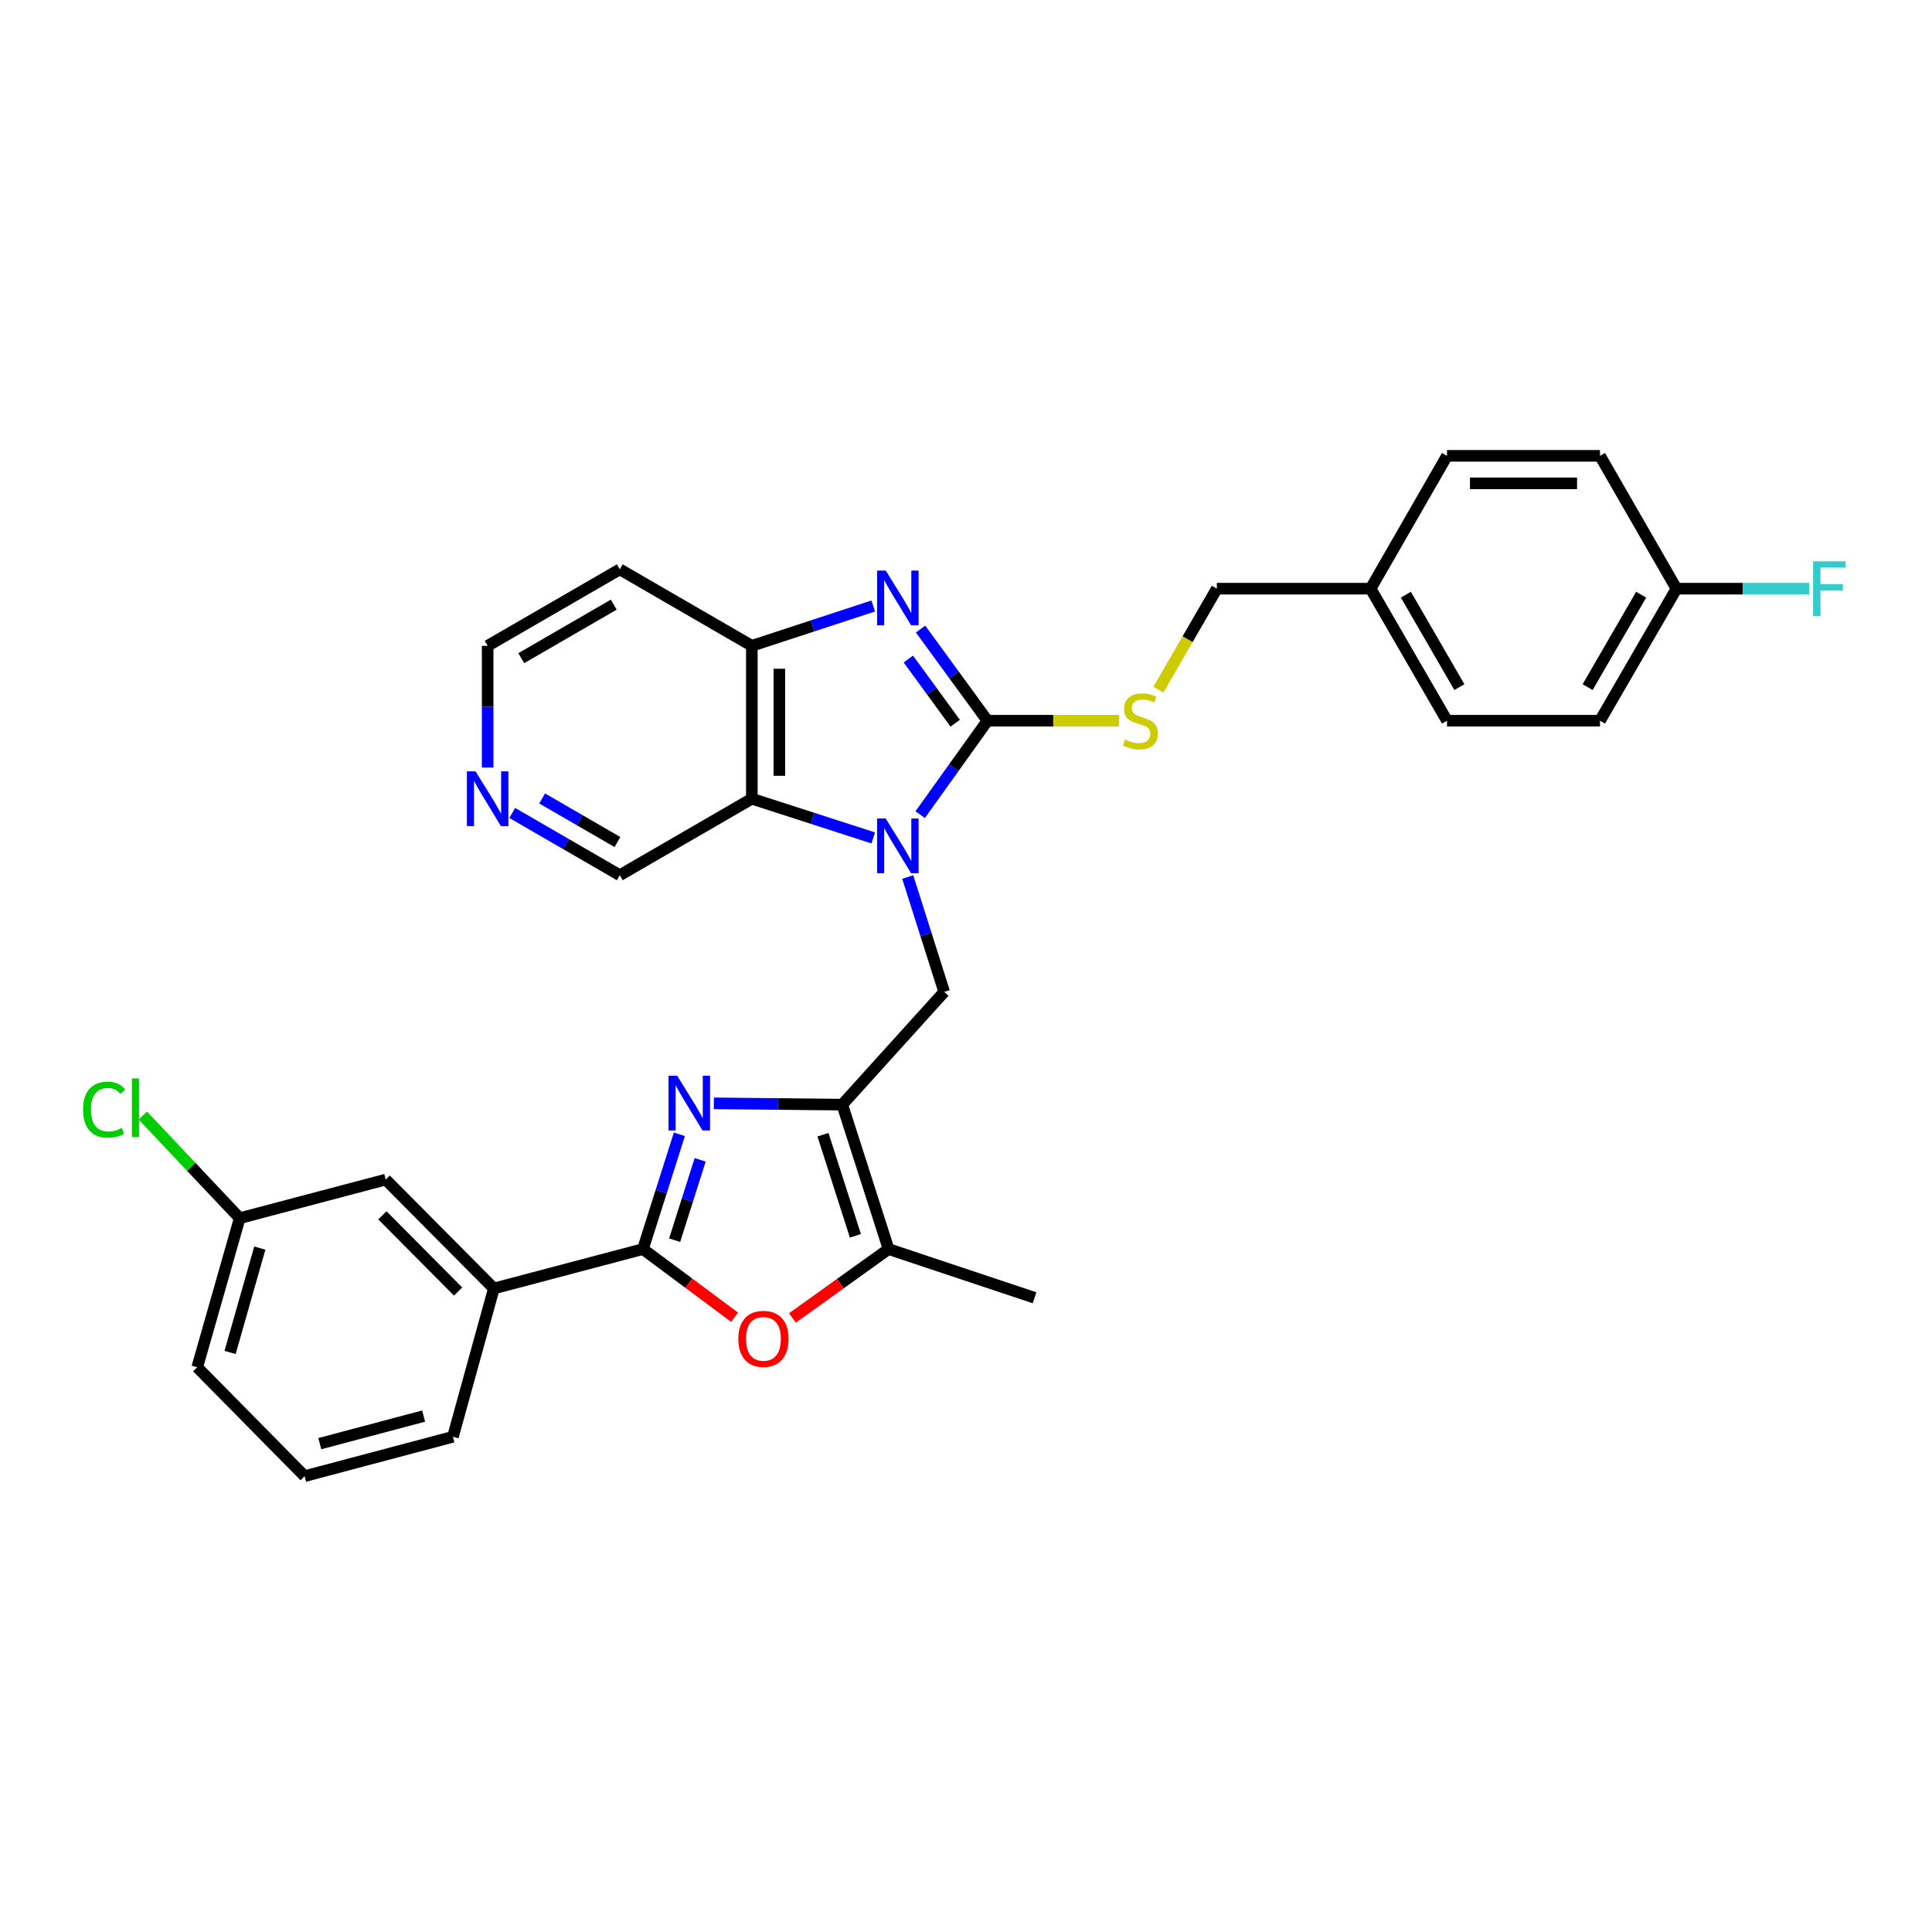 <?xml version='1.0' encoding='iso-8859-1'?>
<svg version='1.1' baseProfile='full'
              xmlns='http://www.w3.org/2000/svg'
                      xmlns:rdkit='http://www.rdkit.org/xml'
                      xmlns:xlink='http://www.w3.org/1999/xlink'
                  xml:space='preserve'
width='1000px' height='1000px' viewBox='0 0 1000 1000'>
<!-- END OF HEADER -->
<rect style='opacity:1.0;fill:#FFFFFF;stroke:none' width='1000' height='1000' x='0' y='0'> </rect>
<path class='bond-0' d='M 476.282,421.664 L 493.693,397.354' style='fill:none;fill-rule:evenodd;stroke:#0000FF;stroke-width:6px;stroke-linecap:butt;stroke-linejoin:miter;stroke-opacity:1' />
<path class='bond-0' d='M 493.693,397.354 L 511.104,373.043' style='fill:none;fill-rule:evenodd;stroke:#000000;stroke-width:6px;stroke-linecap:butt;stroke-linejoin:miter;stroke-opacity:1' />
<path class='bond-5' d='M 451.988,433.707 L 420.569,423.562' style='fill:none;fill-rule:evenodd;stroke:#0000FF;stroke-width:6px;stroke-linecap:butt;stroke-linejoin:miter;stroke-opacity:1' />
<path class='bond-5' d='M 420.569,423.562 L 389.151,413.417' style='fill:none;fill-rule:evenodd;stroke:#000000;stroke-width:6px;stroke-linecap:butt;stroke-linejoin:miter;stroke-opacity:1' />
<path class='bond-7' d='M 469.84,453.958 L 479.278,483.677' style='fill:none;fill-rule:evenodd;stroke:#0000FF;stroke-width:6px;stroke-linecap:butt;stroke-linejoin:miter;stroke-opacity:1' />
<path class='bond-7' d='M 479.278,483.677 L 488.716,513.395' style='fill:none;fill-rule:evenodd;stroke:#000000;stroke-width:6px;stroke-linecap:butt;stroke-linejoin:miter;stroke-opacity:1' />
<path class='bond-3' d='M 511.104,373.043 L 493.794,349.326' style='fill:none;fill-rule:evenodd;stroke:#000000;stroke-width:6px;stroke-linecap:butt;stroke-linejoin:miter;stroke-opacity:1' />
<path class='bond-3' d='M 493.794,349.326 L 476.484,325.609' style='fill:none;fill-rule:evenodd;stroke:#0000FF;stroke-width:6px;stroke-linecap:butt;stroke-linejoin:miter;stroke-opacity:1' />
<path class='bond-3' d='M 494.401,374.329 L 482.284,357.727' style='fill:none;fill-rule:evenodd;stroke:#000000;stroke-width:6px;stroke-linecap:butt;stroke-linejoin:miter;stroke-opacity:1' />
<path class='bond-3' d='M 482.284,357.727 L 470.167,341.125' style='fill:none;fill-rule:evenodd;stroke:#0000FF;stroke-width:6px;stroke-linecap:butt;stroke-linejoin:miter;stroke-opacity:1' />
<path class='bond-10' d='M 511.104,373.043 L 545.161,373.043' style='fill:none;fill-rule:evenodd;stroke:#000000;stroke-width:6px;stroke-linecap:butt;stroke-linejoin:miter;stroke-opacity:1' />
<path class='bond-10' d='M 545.161,373.043 L 579.218,373.043' style='fill:none;fill-rule:evenodd;stroke:#CCCC00;stroke-width:6px;stroke-linecap:butt;stroke-linejoin:miter;stroke-opacity:1' />
<path class='bond-1' d='M 369.492,571.091 L 402.718,571.423' style='fill:none;fill-rule:evenodd;stroke:#0000FF;stroke-width:6px;stroke-linecap:butt;stroke-linejoin:miter;stroke-opacity:1' />
<path class='bond-1' d='M 402.718,571.423 L 435.945,571.755' style='fill:none;fill-rule:evenodd;stroke:#000000;stroke-width:6px;stroke-linecap:butt;stroke-linejoin:miter;stroke-opacity:1' />
<path class='bond-4' d='M 351.647,587.105 L 342.216,616.812' style='fill:none;fill-rule:evenodd;stroke:#0000FF;stroke-width:6px;stroke-linecap:butt;stroke-linejoin:miter;stroke-opacity:1' />
<path class='bond-4' d='M 342.216,616.812 L 332.785,646.518' style='fill:none;fill-rule:evenodd;stroke:#000000;stroke-width:6px;stroke-linecap:butt;stroke-linejoin:miter;stroke-opacity:1' />
<path class='bond-4' d='M 362.4,600.329 L 355.798,621.124' style='fill:none;fill-rule:evenodd;stroke:#0000FF;stroke-width:6px;stroke-linecap:butt;stroke-linejoin:miter;stroke-opacity:1' />
<path class='bond-4' d='M 355.798,621.124 L 349.196,641.918' style='fill:none;fill-rule:evenodd;stroke:#000000;stroke-width:6px;stroke-linecap:butt;stroke-linejoin:miter;stroke-opacity:1' />
<path class='bond-2' d='M 435.945,571.755 L 488.716,513.395' style='fill:none;fill-rule:evenodd;stroke:#000000;stroke-width:6px;stroke-linecap:butt;stroke-linejoin:miter;stroke-opacity:1' />
<path class='bond-8' d='M 435.945,571.755 L 459.924,646.518' style='fill:none;fill-rule:evenodd;stroke:#000000;stroke-width:6px;stroke-linecap:butt;stroke-linejoin:miter;stroke-opacity:1' />
<path class='bond-8' d='M 425.973,587.322 L 442.758,639.656' style='fill:none;fill-rule:evenodd;stroke:#000000;stroke-width:6px;stroke-linecap:butt;stroke-linejoin:miter;stroke-opacity:1' />
<path class='bond-31' d='M 451.985,313.658 L 420.568,323.967' style='fill:none;fill-rule:evenodd;stroke:#0000FF;stroke-width:6px;stroke-linecap:butt;stroke-linejoin:miter;stroke-opacity:1' />
<path class='bond-31' d='M 420.568,323.967 L 389.151,334.276' style='fill:none;fill-rule:evenodd;stroke:#000000;stroke-width:6px;stroke-linecap:butt;stroke-linejoin:miter;stroke-opacity:1' />
<path class='bond-11' d='M 332.785,646.518 L 255.615,666.919' style='fill:none;fill-rule:evenodd;stroke:#000000;stroke-width:6px;stroke-linecap:butt;stroke-linejoin:miter;stroke-opacity:1' />
<path class='bond-32' d='M 332.785,646.518 L 356.501,664.157' style='fill:none;fill-rule:evenodd;stroke:#000000;stroke-width:6px;stroke-linecap:butt;stroke-linejoin:miter;stroke-opacity:1' />
<path class='bond-32' d='M 356.501,664.157 L 380.216,681.795' style='fill:none;fill-rule:evenodd;stroke:#FF0000;stroke-width:6px;stroke-linecap:butt;stroke-linejoin:miter;stroke-opacity:1' />
<path class='bond-9' d='M 389.151,413.417 L 389.151,334.276' style='fill:none;fill-rule:evenodd;stroke:#000000;stroke-width:6px;stroke-linecap:butt;stroke-linejoin:miter;stroke-opacity:1' />
<path class='bond-9' d='M 403.4,401.546 L 403.4,346.147' style='fill:none;fill-rule:evenodd;stroke:#000000;stroke-width:6px;stroke-linecap:butt;stroke-linejoin:miter;stroke-opacity:1' />
<path class='bond-15' d='M 389.151,413.417 L 320.8,453.008' style='fill:none;fill-rule:evenodd;stroke:#000000;stroke-width:6px;stroke-linecap:butt;stroke-linejoin:miter;stroke-opacity:1' />
<path class='bond-6' d='M 410.151,682.171 L 435.037,664.345' style='fill:none;fill-rule:evenodd;stroke:#FF0000;stroke-width:6px;stroke-linecap:butt;stroke-linejoin:miter;stroke-opacity:1' />
<path class='bond-6' d='M 435.037,664.345 L 459.924,646.518' style='fill:none;fill-rule:evenodd;stroke:#000000;stroke-width:6px;stroke-linecap:butt;stroke-linejoin:miter;stroke-opacity:1' />
<path class='bond-26' d='M 459.924,646.518 L 535.487,671.725' style='fill:none;fill-rule:evenodd;stroke:#000000;stroke-width:6px;stroke-linecap:butt;stroke-linejoin:miter;stroke-opacity:1' />
<path class='bond-14' d='M 389.151,334.276 L 320.8,294.694' style='fill:none;fill-rule:evenodd;stroke:#000000;stroke-width:6px;stroke-linecap:butt;stroke-linejoin:miter;stroke-opacity:1' />
<path class='bond-16' d='M 599.591,356.949 L 614.709,330.825' style='fill:none;fill-rule:evenodd;stroke:#CCCC00;stroke-width:6px;stroke-linecap:butt;stroke-linejoin:miter;stroke-opacity:1' />
<path class='bond-16' d='M 614.709,330.825 L 629.828,304.7' style='fill:none;fill-rule:evenodd;stroke:#000000;stroke-width:6px;stroke-linecap:butt;stroke-linejoin:miter;stroke-opacity:1' />
<path class='bond-12' d='M 255.615,666.919 L 199.638,610.554' style='fill:none;fill-rule:evenodd;stroke:#000000;stroke-width:6px;stroke-linecap:butt;stroke-linejoin:miter;stroke-opacity:1' />
<path class='bond-12' d='M 237.108,668.506 L 197.924,629.05' style='fill:none;fill-rule:evenodd;stroke:#000000;stroke-width:6px;stroke-linecap:butt;stroke-linejoin:miter;stroke-opacity:1' />
<path class='bond-28' d='M 255.615,666.919 L 234.439,743.678' style='fill:none;fill-rule:evenodd;stroke:#000000;stroke-width:6px;stroke-linecap:butt;stroke-linejoin:miter;stroke-opacity:1' />
<path class='bond-17' d='M 199.638,610.554 L 124.075,630.527' style='fill:none;fill-rule:evenodd;stroke:#000000;stroke-width:6px;stroke-linecap:butt;stroke-linejoin:miter;stroke-opacity:1' />
<path class='bond-13' d='M 265.125,420.778 L 292.962,436.893' style='fill:none;fill-rule:evenodd;stroke:#0000FF;stroke-width:6px;stroke-linecap:butt;stroke-linejoin:miter;stroke-opacity:1' />
<path class='bond-13' d='M 292.962,436.893 L 320.8,453.008' style='fill:none;fill-rule:evenodd;stroke:#000000;stroke-width:6px;stroke-linecap:butt;stroke-linejoin:miter;stroke-opacity:1' />
<path class='bond-13' d='M 280.615,413.28 L 300.101,424.561' style='fill:none;fill-rule:evenodd;stroke:#0000FF;stroke-width:6px;stroke-linecap:butt;stroke-linejoin:miter;stroke-opacity:1' />
<path class='bond-13' d='M 300.101,424.561 L 319.587,435.841' style='fill:none;fill-rule:evenodd;stroke:#000000;stroke-width:6px;stroke-linecap:butt;stroke-linejoin:miter;stroke-opacity:1' />
<path class='bond-27' d='M 252.409,397.279 L 252.409,365.777' style='fill:none;fill-rule:evenodd;stroke:#0000FF;stroke-width:6px;stroke-linecap:butt;stroke-linejoin:miter;stroke-opacity:1' />
<path class='bond-27' d='M 252.409,365.777 L 252.409,334.276' style='fill:none;fill-rule:evenodd;stroke:#000000;stroke-width:6px;stroke-linecap:butt;stroke-linejoin:miter;stroke-opacity:1' />
<path class='bond-33' d='M 320.8,294.694 L 252.409,334.276' style='fill:none;fill-rule:evenodd;stroke:#000000;stroke-width:6px;stroke-linecap:butt;stroke-linejoin:miter;stroke-opacity:1' />
<path class='bond-33' d='M 317.679,312.964 L 269.806,340.672' style='fill:none;fill-rule:evenodd;stroke:#000000;stroke-width:6px;stroke-linecap:butt;stroke-linejoin:miter;stroke-opacity:1' />
<path class='bond-19' d='M 629.828,304.7 L 709.42,304.7' style='fill:none;fill-rule:evenodd;stroke:#000000;stroke-width:6px;stroke-linecap:butt;stroke-linejoin:miter;stroke-opacity:1' />
<path class='bond-20' d='M 124.075,630.527 L 98.994,603.96' style='fill:none;fill-rule:evenodd;stroke:#000000;stroke-width:6px;stroke-linecap:butt;stroke-linejoin:miter;stroke-opacity:1' />
<path class='bond-20' d='M 98.994,603.96 L 73.913,577.393' style='fill:none;fill-rule:evenodd;stroke:#00CC00;stroke-width:6px;stroke-linecap:butt;stroke-linejoin:miter;stroke-opacity:1' />
<path class='bond-35' d='M 124.075,630.527 L 102.083,707.705' style='fill:none;fill-rule:evenodd;stroke:#000000;stroke-width:6px;stroke-linecap:butt;stroke-linejoin:miter;stroke-opacity:1' />
<path class='bond-35' d='M 134.48,646.009 L 119.086,700.033' style='fill:none;fill-rule:evenodd;stroke:#000000;stroke-width:6px;stroke-linecap:butt;stroke-linejoin:miter;stroke-opacity:1' />
<path class='bond-18' d='M 867.734,304.7 L 828.152,373.043' style='fill:none;fill-rule:evenodd;stroke:#000000;stroke-width:6px;stroke-linecap:butt;stroke-linejoin:miter;stroke-opacity:1' />
<path class='bond-18' d='M 849.466,307.81 L 821.758,355.65' style='fill:none;fill-rule:evenodd;stroke:#000000;stroke-width:6px;stroke-linecap:butt;stroke-linejoin:miter;stroke-opacity:1' />
<path class='bond-21' d='M 867.734,304.7 L 902.113,304.7' style='fill:none;fill-rule:evenodd;stroke:#000000;stroke-width:6px;stroke-linecap:butt;stroke-linejoin:miter;stroke-opacity:1' />
<path class='bond-21' d='M 902.113,304.7 L 936.492,304.7' style='fill:none;fill-rule:evenodd;stroke:#33CCCC;stroke-width:6px;stroke-linecap:butt;stroke-linejoin:miter;stroke-opacity:1' />
<path class='bond-34' d='M 867.734,304.7 L 828.152,235.937' style='fill:none;fill-rule:evenodd;stroke:#000000;stroke-width:6px;stroke-linecap:butt;stroke-linejoin:miter;stroke-opacity:1' />
<path class='bond-24' d='M 709.42,304.7 L 748.971,235.937' style='fill:none;fill-rule:evenodd;stroke:#000000;stroke-width:6px;stroke-linecap:butt;stroke-linejoin:miter;stroke-opacity:1' />
<path class='bond-25' d='M 709.42,304.7 L 748.971,373.043' style='fill:none;fill-rule:evenodd;stroke:#000000;stroke-width:6px;stroke-linecap:butt;stroke-linejoin:miter;stroke-opacity:1' />
<path class='bond-25' d='M 727.686,307.814 L 755.372,355.654' style='fill:none;fill-rule:evenodd;stroke:#000000;stroke-width:6px;stroke-linecap:butt;stroke-linejoin:miter;stroke-opacity:1' />
<path class='bond-22' d='M 828.152,235.937 L 748.971,235.937' style='fill:none;fill-rule:evenodd;stroke:#000000;stroke-width:6px;stroke-linecap:butt;stroke-linejoin:miter;stroke-opacity:1' />
<path class='bond-22' d='M 816.275,250.187 L 760.848,250.187' style='fill:none;fill-rule:evenodd;stroke:#000000;stroke-width:6px;stroke-linecap:butt;stroke-linejoin:miter;stroke-opacity:1' />
<path class='bond-23' d='M 828.152,373.043 L 748.971,373.043' style='fill:none;fill-rule:evenodd;stroke:#000000;stroke-width:6px;stroke-linecap:butt;stroke-linejoin:miter;stroke-opacity:1' />
<path class='bond-29' d='M 234.439,743.678 L 157.664,764.063' style='fill:none;fill-rule:evenodd;stroke:#000000;stroke-width:6px;stroke-linecap:butt;stroke-linejoin:miter;stroke-opacity:1' />
<path class='bond-29' d='M 219.266,732.963 L 165.524,747.232' style='fill:none;fill-rule:evenodd;stroke:#000000;stroke-width:6px;stroke-linecap:butt;stroke-linejoin:miter;stroke-opacity:1' />
<path class='bond-30' d='M 157.664,764.063 L 102.083,707.705' style='fill:none;fill-rule:evenodd;stroke:#000000;stroke-width:6px;stroke-linecap:butt;stroke-linejoin:miter;stroke-opacity:1' />
<path  class='atom-0' d='M 458.454 423.656
L 467.734 438.656
Q 468.654 440.136, 470.134 442.816
Q 471.614 445.496, 471.694 445.656
L 471.694 423.656
L 475.454 423.656
L 475.454 451.976
L 471.574 451.976
L 461.614 435.576
Q 460.454 433.656, 459.214 431.456
Q 458.014 429.256, 457.654 428.576
L 457.654 451.976
L 453.974 451.976
L 453.974 423.656
L 458.454 423.656
' fill='#0000FF'/>
<path  class='atom-2' d='M 350.512 556.803
L 359.792 571.803
Q 360.712 573.283, 362.192 575.963
Q 363.672 578.643, 363.752 578.803
L 363.752 556.803
L 367.512 556.803
L 367.512 585.123
L 363.632 585.123
L 353.672 568.723
Q 352.512 566.803, 351.272 564.603
Q 350.072 562.403, 349.712 561.723
L 349.712 585.123
L 346.032 585.123
L 346.032 556.803
L 350.512 556.803
' fill='#0000FF'/>
<path  class='atom-4' d='M 458.454 295.322
L 467.734 310.322
Q 468.654 311.802, 470.134 314.482
Q 471.614 317.162, 471.694 317.322
L 471.694 295.322
L 475.454 295.322
L 475.454 323.642
L 471.574 323.642
L 461.614 307.242
Q 460.454 305.322, 459.214 303.122
Q 458.014 300.922, 457.654 300.242
L 457.654 323.642
L 453.974 323.642
L 453.974 295.322
L 458.454 295.322
' fill='#0000FF'/>
<path  class='atom-7' d='M 382.159 692.989
Q 382.159 686.189, 385.519 682.389
Q 388.879 678.589, 395.159 678.589
Q 401.439 678.589, 404.799 682.389
Q 408.159 686.189, 408.159 692.989
Q 408.159 699.869, 404.759 703.789
Q 401.359 707.669, 395.159 707.669
Q 388.919 707.669, 385.519 703.789
Q 382.159 699.909, 382.159 692.989
M 395.159 704.469
Q 399.479 704.469, 401.799 701.589
Q 404.159 698.669, 404.159 692.989
Q 404.159 687.429, 401.799 684.629
Q 399.479 681.789, 395.159 681.789
Q 390.839 681.789, 388.479 684.589
Q 386.159 687.389, 386.159 692.989
Q 386.159 698.709, 388.479 701.589
Q 390.839 704.469, 395.159 704.469
' fill='#FF0000'/>
<path  class='atom-11' d='M 582.277 382.763
Q 582.597 382.883, 583.917 383.443
Q 585.237 384.003, 586.677 384.363
Q 588.157 384.683, 589.597 384.683
Q 592.277 384.683, 593.837 383.403
Q 595.397 382.083, 595.397 379.803
Q 595.397 378.243, 594.597 377.283
Q 593.837 376.323, 592.637 375.803
Q 591.437 375.283, 589.437 374.683
Q 586.917 373.923, 585.397 373.203
Q 583.917 372.483, 582.837 370.963
Q 581.797 369.443, 581.797 366.883
Q 581.797 363.323, 584.197 361.123
Q 586.637 358.923, 591.437 358.923
Q 594.717 358.923, 598.437 360.483
L 597.517 363.563
Q 594.117 362.163, 591.557 362.163
Q 588.797 362.163, 587.277 363.323
Q 585.757 364.443, 585.797 366.403
Q 585.797 367.923, 586.557 368.843
Q 587.357 369.763, 588.477 370.283
Q 589.637 370.803, 591.557 371.403
Q 594.117 372.203, 595.637 373.003
Q 597.157 373.803, 598.237 375.443
Q 599.357 377.043, 599.357 379.803
Q 599.357 383.723, 596.717 385.843
Q 594.117 387.923, 589.757 387.923
Q 587.237 387.923, 585.317 387.363
Q 583.437 386.843, 581.197 385.923
L 582.277 382.763
' fill='#CCCC00'/>
<path  class='atom-14' d='M 246.149 399.257
L 255.429 414.257
Q 256.349 415.737, 257.829 418.417
Q 259.309 421.097, 259.389 421.257
L 259.389 399.257
L 263.149 399.257
L 263.149 427.577
L 259.269 427.577
L 249.309 411.177
Q 248.149 409.257, 246.909 407.057
Q 245.709 404.857, 245.349 404.177
L 245.349 427.577
L 241.669 427.577
L 241.669 399.257
L 246.149 399.257
' fill='#0000FF'/>
<path  class='atom-21' d='M 42.988 574.342
Q 42.988 567.302, 46.268 563.622
Q 49.588 559.902, 55.868 559.902
Q 61.708 559.902, 64.828 564.022
L 62.188 566.182
Q 59.908 563.182, 55.868 563.182
Q 51.588 563.182, 49.308 566.062
Q 47.068 568.902, 47.068 574.342
Q 47.068 579.942, 49.388 582.822
Q 51.748 585.702, 56.308 585.702
Q 59.428 585.702, 63.068 583.822
L 64.188 586.822
Q 62.708 587.782, 60.468 588.342
Q 58.228 588.902, 55.748 588.902
Q 49.588 588.902, 46.268 585.142
Q 42.988 581.382, 42.988 574.342
' fill='#00CC00'/>
<path  class='atom-21' d='M 68.268 558.182
L 71.948 558.182
L 71.948 588.542
L 68.268 588.542
L 68.268 558.182
' fill='#00CC00'/>
<path  class='atom-22' d='M 938.471 290.54
L 955.311 290.54
L 955.311 293.78
L 942.271 293.78
L 942.271 302.38
L 953.871 302.38
L 953.871 305.66
L 942.271 305.66
L 942.271 318.86
L 938.471 318.86
L 938.471 290.54
' fill='#33CCCC'/>
</svg>
